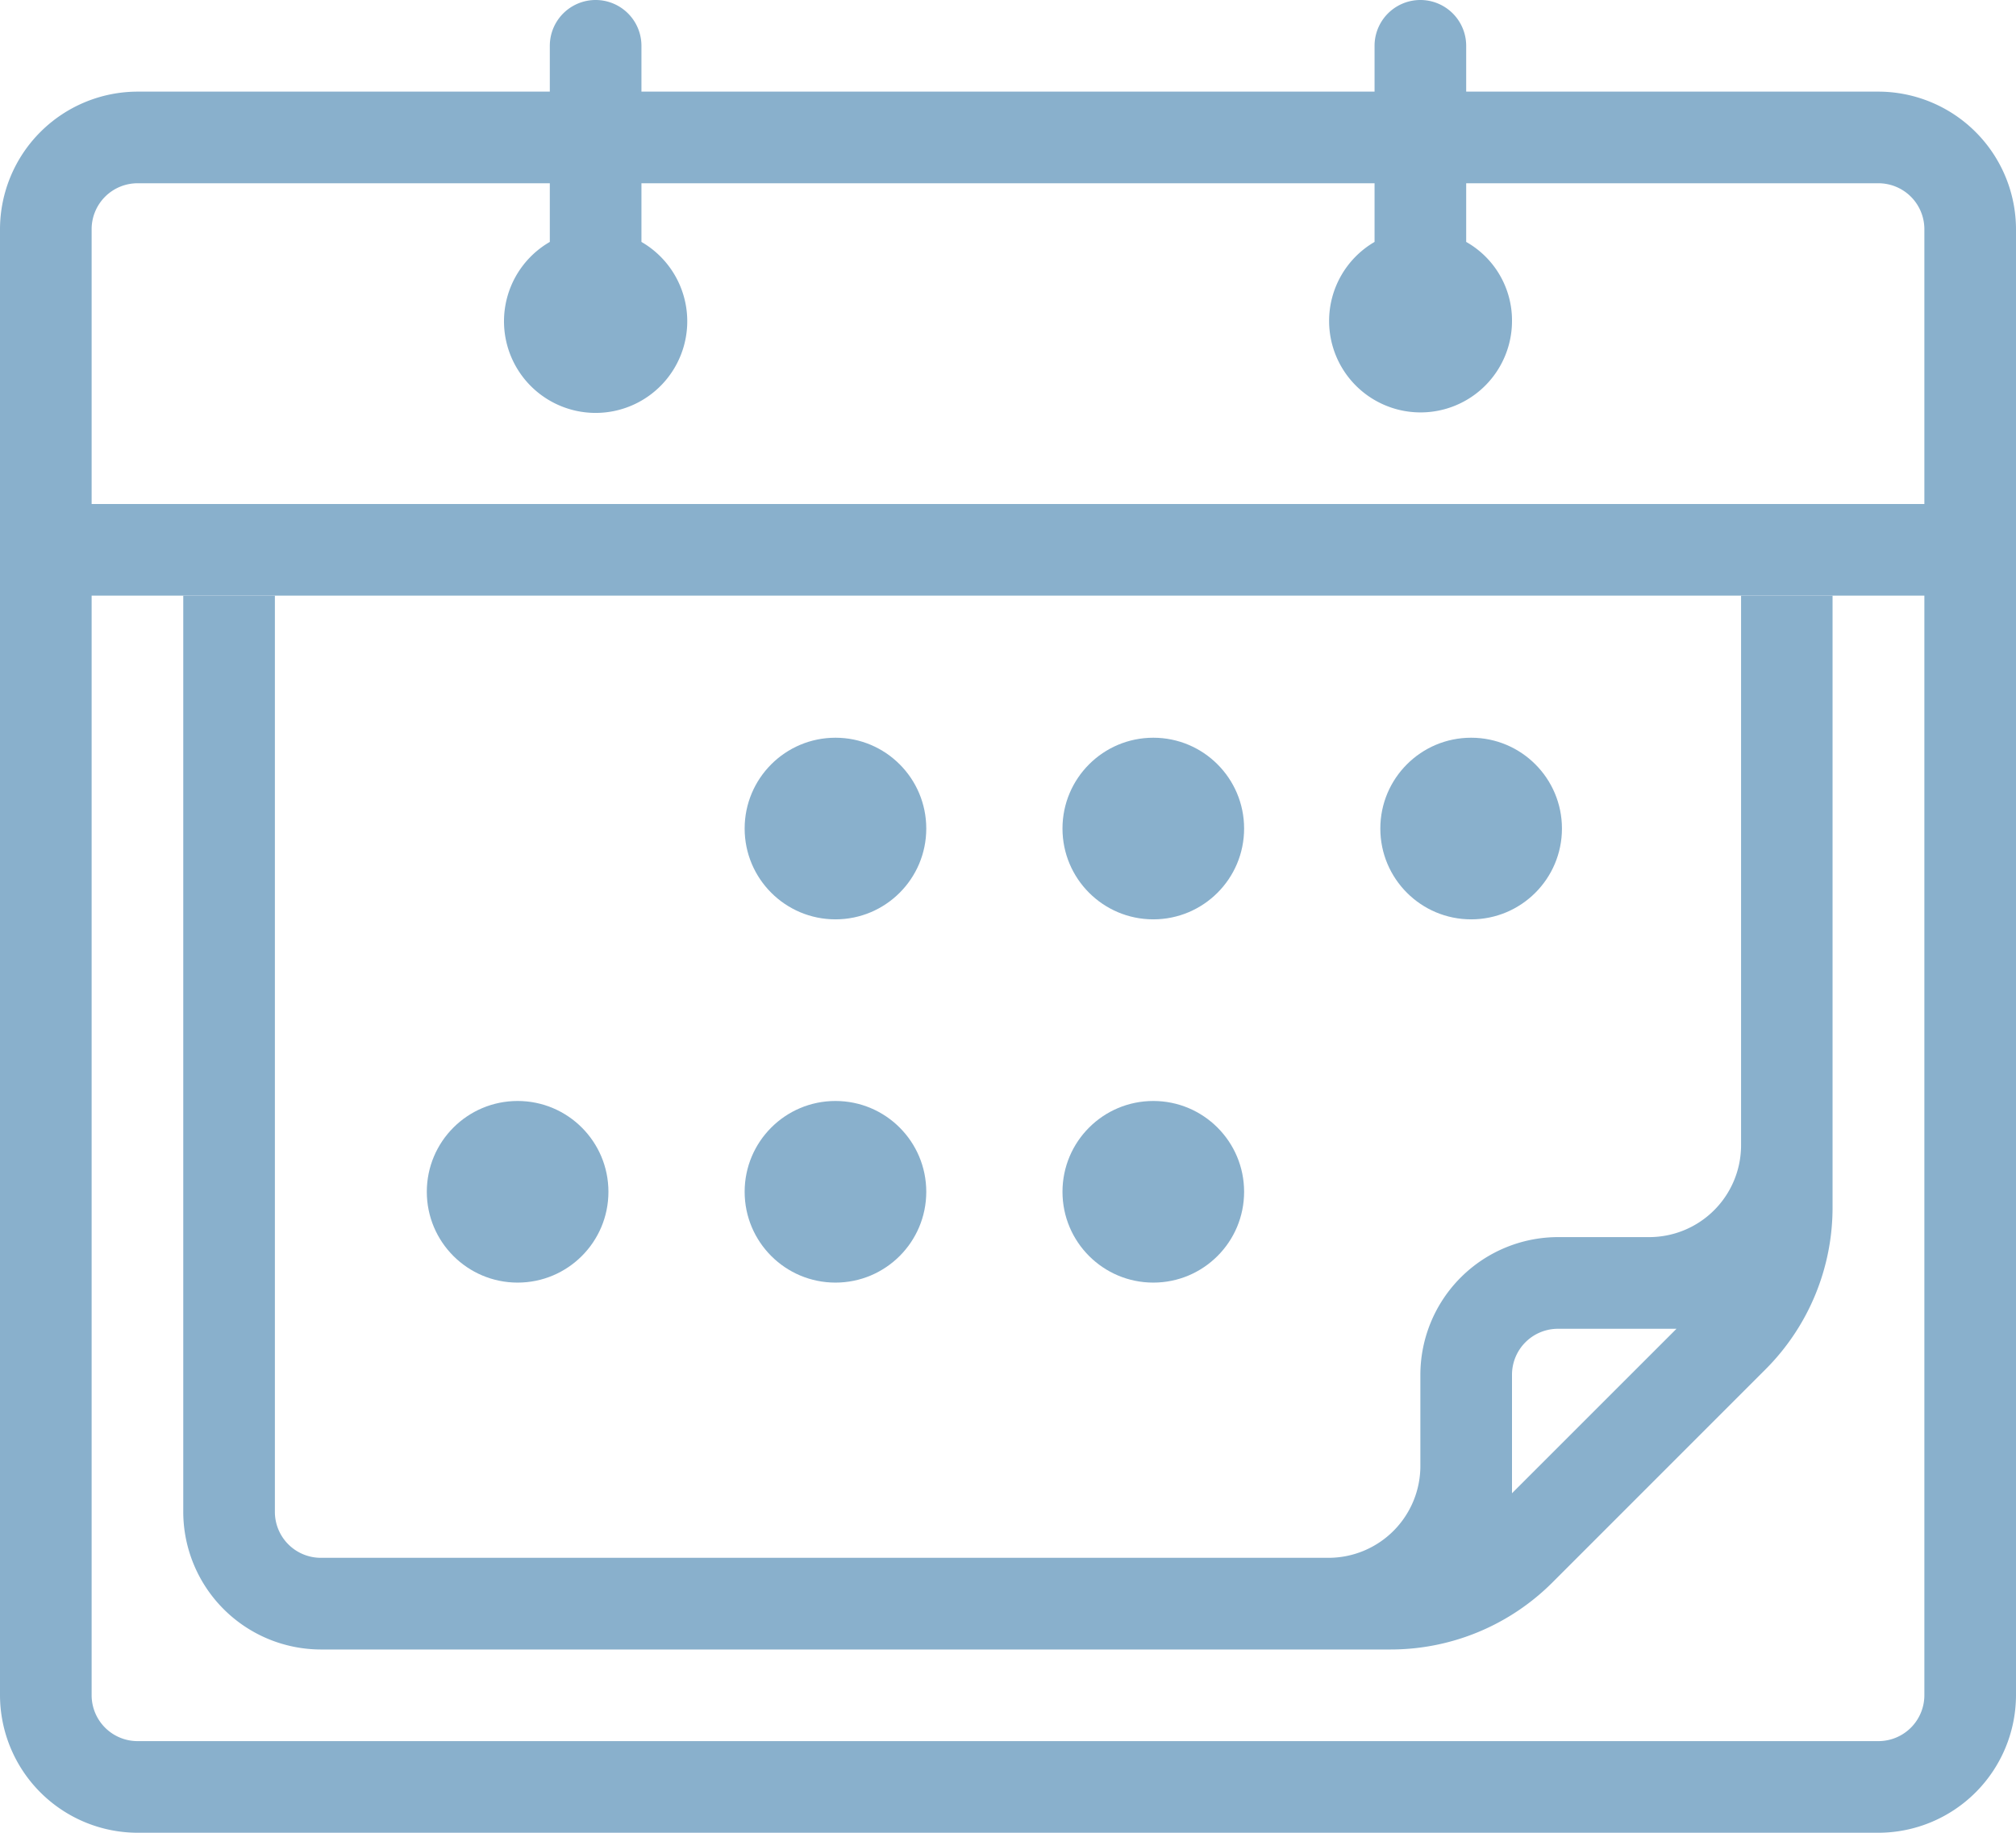 <svg xmlns="http://www.w3.org/2000/svg" width="44.4" height="40.364" viewBox="0 0 44.4 40.364"><defs><style>.a{fill:#89b0cc;}</style></defs><circle class="a" cx="2" cy="2" r="2" transform="translate(16.4 16.247)"/><circle class="a" cx="2" cy="2" r="2" transform="translate(16.4 24.247)"/><circle class="a" cx="2" cy="2" r="2" transform="translate(9.4 24.247)"/><circle class="a" cx="2" cy="2" r="2" transform="translate(23.4 16.247)"/><circle class="a" cx="2" cy="2" r="2" transform="translate(23.4 24.247)"/><circle class="a" cx="2" cy="2" r="2" transform="translate(30.4 16.247)"/><g transform="translate(0 0)"><path class="a" d="M41.373,4.018H32.291V3.009a1.009,1.009,0,0,0-2.018,0V4.018H14.127V3.009a1.009,1.009,0,1,0-2.018,0V4.018H3.027A3.036,3.036,0,0,0,0,7.045V39.336a3.036,3.036,0,0,0,3.027,3.027H41.373A3.036,3.036,0,0,0,44.4,39.336V7.045A3.036,3.036,0,0,0,41.373,4.018Zm1.009,35.318a1.012,1.012,0,0,1-1.009,1.009H3.027a1.012,1.012,0,0,1-1.009-1.009V15.118H42.382Zm0-26.236H2.018V7.045A1.012,1.012,0,0,1,3.027,6.036h9.082V7.328a2.018,2.018,0,1,0,2.018,0V6.036H30.273V7.328A2.014,2.014,0,1,0,33.3,9.064a1.986,1.986,0,0,0-1.009-1.736V6.036h9.082a1.012,1.012,0,0,1,1.009,1.009Z" transform="translate(0 -2)"/><path class="a" d="M38.309,15V27.109a2.024,2.024,0,0,1-2.018,2.018H34.273a3.036,3.036,0,0,0-3.027,3.027v2.018a2.024,2.024,0,0,1-2.018,2.018H7.027a1.012,1.012,0,0,1-1.009-1.009V15H4V35.182a3.036,3.036,0,0,0,3.027,3.027H30.579a5.039,5.039,0,0,0,3.572-1.473l4.7-4.7a5.039,5.039,0,0,0,1.473-3.572V15ZM33.264,34.768V32.155a1.012,1.012,0,0,1,1.009-1.009h2.614Z" transform="translate(0.036 -1.882)"/></g></svg>